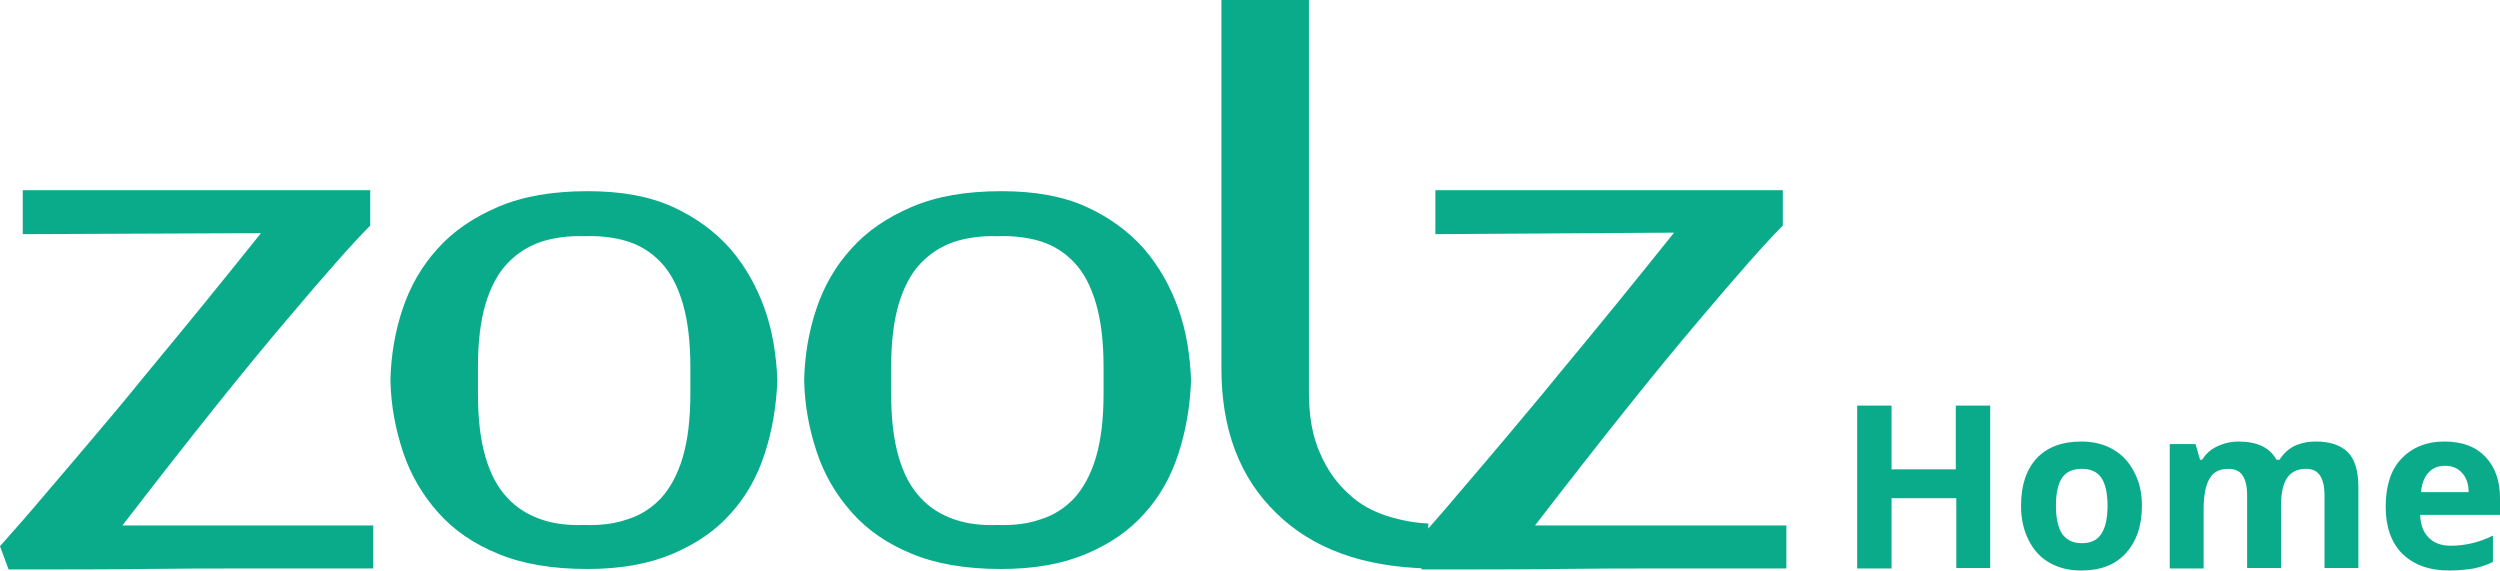 <svg xmlns="http://www.w3.org/2000/svg" width="494.3" height="112.8" viewBox="0 0 494.3 112.8"><g fill="#0AAB8A"><path d="M4.5 46.3v-8.7h68.7v7c-3.2 3.2-8.8 9.5-16.8 19-8 9.4-18.8 22.9-32.2 40.3h49.6v8.5h-26.4c-5.1 0-11.4 0-18.8.1-7.5.1-16.4.1-26.9.1l-1.7-4.6c3.2-3.6 6.1-6.9 8.7-10 2.6-3 5.6-6.6 9.1-10.7s7.1-8.4 10.9-13.1c3.8-4.6 7.7-9.3 11.6-14.1 3.9-4.8 7.7-9.5 11.3-14l-47.1.2zM133 40.9c4.6 2.1 8.4 4.9 11.4 8.3 3 3.5 5.2 7.4 6.8 11.9s2.3 9.2 2.5 14.1c-.2 5.1-1 9.9-2.5 14.5s-3.7 8.5-6.7 11.8c-3 3.4-6.8 6-11.5 8s-10.3 3-16.9 3c-6.9 0-12.8-1-17.6-3-4.9-2-8.8-4.7-11.9-8.2-3.1-3.5-5.4-7.4-6.9-11.9s-2.4-9.2-2.5-14.2c.1-4.9.9-9.6 2.4-14.1s3.8-8.5 6.9-11.9c3.1-3.5 7.1-6.2 12-8.3 4.9-2.1 10.8-3.1 17.7-3.1 6.6 0 12.2 1 16.8 3.1zm-37 49.5c1 3.4 2.4 6 4.3 8 1.8 2 4.1 3.4 6.7 4.3 2.6.9 5.4 1.2 8.5 1.1 3.1.1 5.9-.2 8.5-1.1 2.6-.8 4.8-2.2 6.7-4.2 1.8-2 3.3-4.7 4.3-8.1 1-3.4 1.5-7.6 1.5-12.6v-5.2c0-5-.5-9.2-1.5-12.6-1-3.4-2.4-6.1-4.3-8.1s-4.1-3.4-6.7-4.2c-2.6-.8-5.5-1.1-8.5-1-3.1-.1-6 .3-8.5 1.1-2.6.9-4.8 2.3-6.7 4.3-1.9 2-3.3 4.7-4.3 8-1 3.4-1.5 7.5-1.5 12.5v5.2c0 5.1.5 9.2 1.5 12.6zM214.8 40.9c4.6 2.1 8.4 4.9 11.4 8.3 3 3.5 5.2 7.4 6.8 11.9s2.3 9.2 2.5 14.1c-.2 5.1-1 9.9-2.5 14.5s-3.7 8.5-6.7 11.8c-3 3.4-6.8 6-11.5 8s-10.3 3-16.9 3c-6.9 0-12.8-1-17.6-3-4.9-2-8.8-4.7-11.9-8.2-3.1-3.5-5.4-7.4-6.9-11.9s-2.4-9.2-2.5-14.2c.1-4.9.9-9.6 2.4-14.1s3.8-8.5 6.9-11.9c3.1-3.5 7.1-6.2 12-8.3 4.9-2.1 10.8-3.1 17.7-3.1 6.6 0 12.2 1 16.8 3.1zm-37.1 49.5c1 3.4 2.4 6 4.3 8 1.8 2 4.1 3.4 6.7 4.3 2.6.9 5.4 1.2 8.5 1.1 3.1.1 5.9-.2 8.5-1.1 2.6-.8 4.8-2.2 6.7-4.2 1.8-2 3.3-4.7 4.3-8.1 1-3.4 1.5-7.6 1.5-12.6v-5.2c0-5-.5-9.2-1.5-12.6-1-3.4-2.4-6.1-4.3-8.1s-4.1-3.4-6.7-4.2c-2.6-.8-5.5-1.1-8.5-1-3.1-.1-6 .3-8.5 1.1-2.6.9-4.8 2.3-6.7 4.3-1.9 2-3.3 4.7-4.3 8-1 3.4-1.5 7.5-1.5 12.5v5.2c0 5.1.5 9.2 1.5 12.6zM241.5 72.9v-72.9h17.3v77.5c0 4.8.7 8.8 2.2 12.1 1.4 3.3 3.3 5.9 5.6 8 2.2 2.1 4.8 3.5 7.6 4.4 2.8.9 5.6 1.4 8.2 1.5v8.9c-12.9-.3-22.9-3.9-30.1-11-7.2-7-10.8-16.5-10.8-28.5zM283.8 46.3v-8.7h68.7v7c-3.2 3.2-8.8 9.5-16.8 19-8 9.4-18.8 22.9-32.2 40.3h49.7v8.5h-26.4c-5.1 0-11.4 0-18.8.1-7.5.1-16.4.1-26.9.1l-1.7-4.7c3.2-3.6 6.1-6.9 8.7-10 2.6-3 5.6-6.6 9.1-10.7 3.4-4.1 7.1-8.4 10.9-13.1 3.8-4.6 7.7-9.3 11.6-14.1 3.9-4.8 7.7-9.5 11.3-14l-47.2.3z"/></g><g fill="#0AAB8A"><path d="M393.6 112.3h-6.8v-13.8h-12.8v13.9h-6.8v-32.2h6.8v12.6h12.7v-12.6h6.8v32.1zM423.5 100c0 4-1.1 7.1-3.2 9.4-2.1 2.3-5 3.4-8.8 3.4-2.4 0-4.4-.5-6.2-1.5-1.8-1-3.2-2.5-4.2-4.5s-1.5-4.2-1.5-6.8c0-4 1-7.1 3.1-9.4 2.1-2.2 5-3.3 8.8-3.3 2.4 0 4.4.5 6.2 1.5 1.8 1 3.2 2.5 4.2 4.4 1.1 2 1.6 4.2 1.6 6.8zm-17 0c0 2.4.4 4.3 1.2 5.5.8 1.2 2.1 1.9 3.9 1.9 1.8 0 3.1-.6 3.9-1.9.8-1.2 1.2-3.1 1.2-5.5s-.4-4.3-1.2-5.5c-.8-1.2-2.1-1.8-3.9-1.8-1.8 0-3.1.6-3.9 1.8-.8 1.2-1.2 3-1.2 5.5zM451 112.3h-6.7v-14.3c0-1.8-.3-3.1-.9-4-.6-.9-1.5-1.3-2.8-1.3-1.7 0-3 .6-3.7 1.9-.8 1.3-1.2 3.3-1.2 6.2v11.6h-6.7v-24.6h5.1l.9 3.1h.4c.7-1.1 1.6-2 2.9-2.6 1.2-.6 2.7-1 4.3-1 3.7 0 6.2 1.2 7.5 3.6h.6c.7-1.1 1.6-2 2.9-2.7 1.3-.6 2.7-.9 4.3-.9 2.8 0 4.9.7 6.3 2.1 1.4 1.4 2.1 3.7 2.1 6.9v16h-6.7v-14.3c0-1.8-.3-3.1-.9-4-.6-.9-1.5-1.3-2.8-1.3-1.6 0-2.9.6-3.7 1.8-.8 1.2-1.2 3-1.2 5.6v12.2zM484.3 112.8c-4 0-7-1.1-9.3-3.3-2.2-2.2-3.3-5.3-3.3-9.3 0-4.1 1-7.3 3.1-9.5s4.9-3.4 8.5-3.4c3.5 0 6.2 1 8.1 3 1.9 2 2.9 4.7 2.9 8.2v3.3h-15.8c.1 1.9.6 3.4 1.7 4.5s2.5 1.6 4.4 1.6c1.5 0 2.9-.2 4.2-.5 1.3-.3 2.7-.8 4.1-1.5v5.2c-1.2.6-2.4 1-3.8 1.3-1.3.2-2.9.4-4.8.4zm-.9-20.7c-1.4 0-2.5.5-3.3 1.4-.8.9-1.3 2.2-1.4 3.8h9.4c0-1.7-.5-2.9-1.3-3.8-.9-1-2-1.4-3.4-1.4z"/></g></svg>